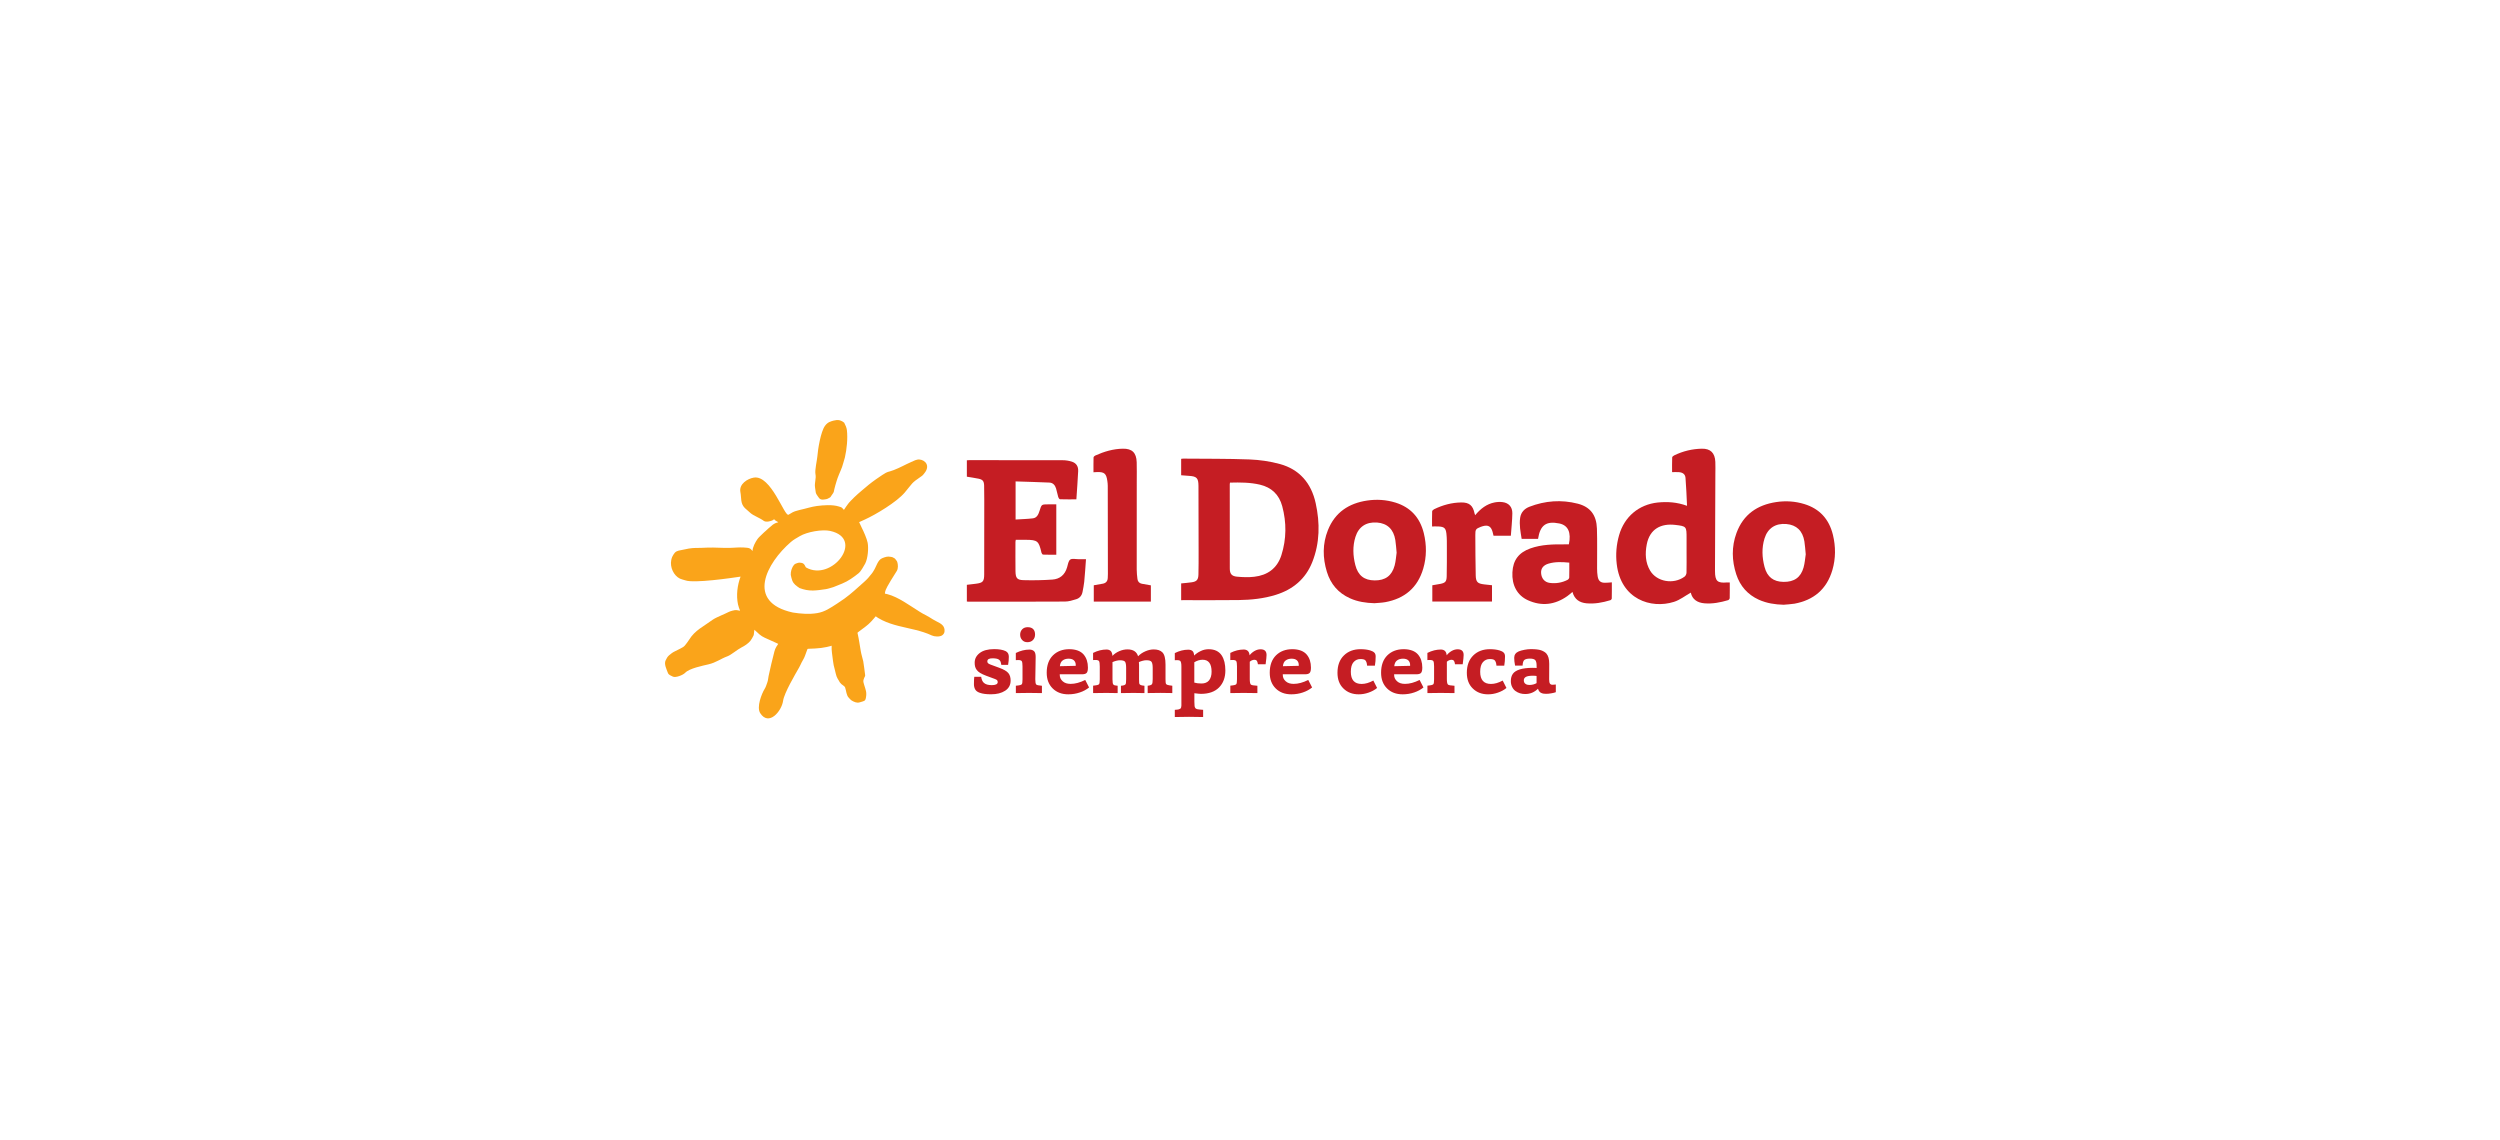<svg xmlns="http://www.w3.org/2000/svg" width="500" height="228" viewBox="0 0 500 228" fill="none"><g clip-path="url(#clip0_3516_1046)"><g clip-path="url(#clip1_3516_1046)"><path fill-rule="evenodd" clip-rule="evenodd" d="M158.319 126.249C157.54 126.981 156.495 127.62 155.869 128.479C155.476 129.018 155.05 129.578 154.884 130.277C154.457 131.908 154.071 133.566 153.718 135.21C153.625 135.636 153.625 136.069 153.465 136.482C153.306 136.921 153.166 137.4 152.953 137.74C152.334 138.712 151.268 141.435 152.047 142.633C153.765 145.309 156.328 142.227 156.614 140.183C156.841 138.579 159.038 134.89 159.823 133.499C160.076 133.04 160.11 132.92 160.336 132.467C160.556 132.041 160.829 131.642 160.989 131.182C161.128 130.769 161.295 130.357 161.441 129.944C161.508 129.784 161.608 129.624 161.628 129.451C161.674 129.092 161.787 128.745 161.754 128.393C161.721 128.006 161.727 127.634 161.668 127.254C161.401 125.756 159.297 125.317 158.319 126.249Z" fill="#FAA41A"></path><path fill-rule="evenodd" clip-rule="evenodd" d="M166.288 84.246C165.808 84.406 165.729 84.473 165.496 84.639C165.322 84.759 165.129 84.985 164.996 85.172C164.137 86.33 163.572 89.925 163.478 91.23C163.418 92.016 162.939 94.033 163.086 94.779C163.285 95.757 162.853 96.523 163.012 97.522L163.152 98.494C163.192 98.747 163.465 99.133 163.611 99.332C163.771 99.559 163.911 99.805 164.231 99.885C164.497 99.952 164.743 99.912 165.023 99.872C165.169 99.858 165.449 99.792 165.509 99.752C165.629 99.699 165.742 99.645 165.855 99.572C166.108 99.446 166.161 99.339 166.268 99.146C166.321 99.053 166.414 98.933 166.508 98.8C166.594 98.673 166.734 98.5 166.767 98.327L166.867 97.835C166.98 97.289 167.153 96.816 167.346 96.13L167.533 95.578C167.859 94.652 168.412 93.62 168.645 92.642L168.977 91.496C169.357 89.839 169.577 87.682 169.377 86.011C169.317 85.525 169.097 85.032 168.838 84.539L168.471 84.28L168.152 84.133C168.012 84.06 167.812 84.027 167.646 84.013C167.433 83.987 167.233 84.02 167.007 84.067C166.721 84.107 166.561 84.16 166.288 84.246Z" fill="#FAA41A"></path><path fill-rule="evenodd" clip-rule="evenodd" d="M157.706 102.941L158.192 102.655C158.439 102.515 158.685 102.348 158.971 102.268C159.304 102.182 159.637 102.055 159.97 101.982C161.102 101.749 162.253 101.343 163.399 101.197C164.637 101.037 166.501 100.89 167.739 101.29C168.026 101.383 168.252 101.416 168.465 101.609C168.585 101.729 168.731 102.042 168.831 101.909C169.071 101.543 169.35 101.123 169.61 100.784C169.776 100.571 169.95 100.358 170.116 100.198C170.356 99.965 170.595 99.712 170.835 99.472C171.281 99.04 171.86 98.527 172.333 98.134C173.265 97.329 174.19 96.556 175.196 95.857C175.615 95.571 176.001 95.298 176.434 95.012C177.792 94.133 177.353 94.552 178.751 94.013C179.983 93.547 181.094 92.901 182.253 92.395C182.679 92.209 183.331 91.829 183.924 91.903C185.076 92.022 186.074 93.154 184.902 94.612C184.729 94.845 184.55 95.078 184.317 95.231C182.133 96.723 182.626 96.523 180.948 98.507C179.303 100.438 175.162 102.908 172.972 103.906L171.827 104.425C171.987 104.772 172.147 105.138 172.32 105.484C172.719 106.263 173.365 107.708 173.531 108.553C173.738 109.645 173.578 111.649 173.045 112.701C172.812 113.134 172.147 114.305 171.78 114.598C170.748 115.43 169.623 116.236 168.418 116.722L166.681 117.421C166.215 117.547 165.615 117.767 165.136 117.834C164.251 117.967 163.432 118.087 162.566 118.107C161.574 118.107 160.855 117.954 159.917 117.614C159.277 117.175 158.738 116.842 158.452 116.109C158.299 115.71 158.252 115.41 158.152 114.978C158.132 114.665 158.192 114.285 158.272 114.012C158.352 113.779 158.432 113.553 158.539 113.353C158.678 113.1 158.858 112.847 159.144 112.727C159.451 112.601 159.783 112.481 160.11 112.548L160.363 112.588C160.949 112.707 161.068 113.406 161.188 113.48C166.335 116.469 173.092 107.721 166.022 106.183C164.464 105.837 161.441 106.356 159.963 107.228C159.364 107.581 158.705 107.934 158.166 108.407C153.332 112.594 149.071 120.424 158.572 122.507C160.196 122.76 161.847 122.894 163.445 122.621C164.976 122.368 166.108 121.562 167.406 120.73C167.892 120.41 168.425 120.037 168.864 119.738C170.229 118.759 171.541 117.528 172.779 116.429C173.418 115.863 173.858 115.37 174.377 114.685C174.503 114.545 174.623 114.325 174.743 114.132C175.289 113.3 175.529 112.015 176.434 111.642C177.013 111.403 177.526 111.236 178.065 111.356C178.238 111.396 178.438 111.389 178.584 111.489C178.744 111.596 178.944 111.642 179.05 111.795C179.184 111.995 179.37 112.168 179.45 112.388C179.61 112.881 179.67 113.686 179.357 114.192C178.964 114.818 178.578 115.45 178.172 116.089C177.825 116.722 177.073 117.814 177 118.526C176.947 119.052 176.987 119.618 176.814 120.111C176.66 120.557 176.587 121.049 176.341 121.449C176.001 121.988 175.722 122.581 175.316 123.06C174.623 123.885 173.964 124.698 173.099 125.324C172.173 126.003 171.274 126.728 170.309 127.354C169.93 127.6 169.577 127.893 169.177 128.1C168.751 128.333 168.172 128.606 167.693 128.759C165.982 129.298 164.703 129.618 163.032 129.698C161.621 129.757 160.223 129.851 158.818 129.797C158.305 129.791 157.893 129.651 157.467 129.524C156.874 129.351 156.368 129.138 155.842 128.865C155.256 128.566 154.624 128.326 154.038 128.04C153.312 127.694 152.487 127.414 151.888 126.875L150.876 125.949C150.789 126.369 150.809 126.895 150.716 127.088C150.509 127.481 150.323 127.86 150.077 128.173C149.651 128.686 148.912 129.192 148.326 129.471C147.427 129.931 146.255 130.969 145.51 131.249C144.118 131.755 143.233 132.514 141.675 132.873C140.503 133.153 137.873 133.672 137.035 134.558C136.562 135.044 135.111 135.589 134.571 135.323C134.185 135.13 133.739 134.984 133.586 134.598C133.313 133.859 132.76 132.8 133.133 132.061C133.333 131.668 133.466 131.382 133.792 131.082C134.159 130.749 134.591 130.437 135.024 130.243C135.397 130.064 135.803 129.871 136.096 129.704C136.455 129.498 136.742 129.391 136.988 129.085C137.268 128.732 137.58 128.346 137.807 127.973C138.992 126.023 140.763 125.27 142.58 123.919C143.06 123.593 143.739 123.32 144.305 123.053C144.797 122.827 145.243 122.654 145.709 122.408C146.002 122.248 146.968 121.961 147.307 122.021L148.013 122.148C147.866 121.722 147.687 121.322 147.6 120.89C147.221 119.072 147.46 117.088 148.113 115.324C146.302 115.597 138.786 116.702 137.068 116.07C136.728 115.956 136.282 115.87 135.983 115.723C134.738 115.111 133.952 113.446 134.252 111.995C134.298 111.775 134.352 111.582 134.431 111.389C134.571 111.09 134.751 110.803 134.964 110.544C135.177 110.317 135.437 110.198 135.73 110.124C136.409 109.971 137.387 109.778 137.76 109.712C138.173 109.638 138.786 109.592 139.005 109.592C139.411 109.585 139.824 109.585 140.23 109.572C141.009 109.558 141.955 109.479 142.62 109.512C144.338 109.578 145.703 109.632 147.52 109.499C147.926 109.472 149.577 109.465 149.937 109.685C150.017 109.738 150.11 109.765 150.17 109.838L150.516 110.204C150.483 109.485 151.095 108.38 151.481 107.834C151.588 107.694 151.761 107.475 151.934 107.315L152.793 106.489C152.999 106.296 153.406 105.97 153.645 105.717C153.925 105.457 154.244 105.184 154.544 104.951C154.684 104.852 154.983 104.658 155.156 104.605L155.656 104.452C155.449 104.266 155.123 104.206 154.95 103.966C154.77 103.726 154.657 104.033 154.417 104.106C154.138 104.206 153.852 104.286 153.565 104.326C153.352 104.352 152.959 104.319 152.773 104.186C151.948 103.56 150.749 103.18 150.083 102.595C149.764 102.308 149.245 101.876 148.965 101.603C148.033 100.657 148.319 99.605 148.079 98.414C147.76 96.802 149.524 95.724 150.749 95.524C154.218 94.918 156.914 103.42 157.706 102.941Z" fill="#FAA41A"></path><path fill-rule="evenodd" clip-rule="evenodd" d="M167.459 123.759L167.04 124.997C166.907 125.443 166.993 125.856 166.82 126.249C166.614 126.728 166.374 127.214 166.374 127.747C166.381 128.686 166.248 129.651 166.394 130.583C166.567 131.661 166.607 132.793 166.94 133.845C167.127 134.464 167.18 135.143 167.513 135.703L167.979 136.488L168.278 136.821L168.438 136.941C168.631 137.127 168.931 137.234 169.024 137.5C169.27 138.186 169.257 139.065 169.77 139.564C169.949 139.744 170.096 139.95 170.302 140.083C170.748 140.356 171.361 140.656 171.913 140.476C172.792 140.196 173.058 140.283 173.185 139.531C173.385 138.426 173.145 138.019 172.832 136.968C172.592 136.155 172.626 136.202 172.832 135.589C172.905 135.41 173.052 135.237 173.032 135.044C172.905 134.091 172.812 133.199 172.652 132.267C172.493 131.568 172.266 130.889 172.153 130.21C171.947 129.038 171.794 127.86 171.527 126.702C171.414 126.189 171.194 125.656 171.001 125.177C170.788 124.611 170.622 124.005 170.242 123.553C169.696 122.893 167.719 122.967 167.459 123.759Z" fill="#FAA41A"></path><path fill-rule="evenodd" clip-rule="evenodd" d="M173.178 120.404C176.241 115.823 182 121.555 185.229 123.073C185.708 123.3 186.121 123.613 186.573 123.872L187.359 124.305C188.211 124.718 189.057 125.197 188.897 126.369C188.857 126.662 188.631 126.935 188.398 127.088C187.872 127.407 186.873 127.328 186.367 127.094C182.106 125.084 177.126 125.756 173.505 121.862C173.178 121.522 172.925 120.776 173.178 120.404Z" fill="#FAA41A"></path><path d="M304.765 136.056C304.765 135.763 304.898 135.53 305.178 135.377C305.444 135.23 305.91 135.143 306.563 135.143C306.902 135.143 307.148 135.163 307.315 135.197V136.628C306.896 136.868 306.41 136.994 305.85 136.994C305.557 136.994 305.298 136.921 305.091 136.768C304.872 136.621 304.765 136.382 304.765 136.056ZM302.169 136.209C302.169 136.648 302.249 137.041 302.422 137.38C302.588 137.727 302.814 138 303.087 138.199C303.367 138.406 303.68 138.559 304.006 138.659C304.339 138.759 304.679 138.805 305.045 138.805C306.037 138.805 306.889 138.446 307.595 137.747C307.661 137.96 307.748 138.139 307.861 138.286C307.974 138.432 308.114 138.539 308.274 138.599C308.42 138.672 308.573 138.705 308.72 138.732C308.866 138.759 309.033 138.765 309.219 138.765C309.505 138.765 309.838 138.739 310.211 138.672C310.584 138.612 310.903 138.539 311.163 138.439V136.901C310.903 136.934 310.69 136.954 310.504 136.954C310.271 136.954 310.098 136.874 309.991 136.721C309.885 136.568 309.831 136.289 309.831 135.889C309.831 135.856 309.831 135.377 309.838 134.478C309.845 133.579 309.845 133.006 309.845 132.76C309.845 131.821 309.658 131.142 309.272 130.703C309.033 130.437 308.673 130.224 308.214 130.057C307.761 129.904 307.075 129.824 306.176 129.824C305.77 129.824 305.358 129.871 304.898 129.957C304.446 130.044 304.059 130.15 303.746 130.277C303.147 130.536 302.841 130.969 302.841 131.562C302.841 131.994 302.894 132.514 303.014 133.12H304.519C304.545 132.52 304.672 132.134 304.885 131.981C305.118 131.808 305.484 131.722 305.977 131.722C306.496 131.722 306.856 131.821 307.042 132.014C307.228 132.221 307.322 132.587 307.322 133.113V133.606C307.188 133.579 306.929 133.566 306.549 133.566C305.484 133.566 304.619 133.679 303.966 133.879C303.314 134.085 302.848 134.378 302.575 134.757C302.302 135.15 302.169 135.623 302.169 136.209ZM293.367 134.551C293.367 135.882 293.76 136.928 294.559 137.7C295.351 138.479 296.37 138.865 297.615 138.865C298.267 138.865 298.92 138.759 299.579 138.526C300.231 138.299 300.804 138 301.29 137.593L300.538 136.109C299.712 136.562 298.933 136.788 298.194 136.788C296.756 136.788 296.037 135.976 296.037 134.358C296.037 133.492 296.217 132.847 296.583 132.427C296.949 132.014 297.402 131.808 297.961 131.808C298.407 131.808 298.72 131.881 298.886 132.014C299.113 132.194 299.246 132.567 299.293 133.133H300.85C300.95 132.547 301.004 131.935 301.004 131.295C301.004 130.956 300.917 130.696 300.737 130.523C300.558 130.343 300.271 130.19 299.892 130.077C299.339 129.917 298.7 129.837 297.988 129.837C296.616 129.837 295.498 130.257 294.652 131.089C293.8 131.928 293.367 133.08 293.367 134.551ZM285.478 138.619C286.024 138.592 286.91 138.585 288.135 138.585C288.907 138.585 289.826 138.592 290.897 138.619V137.154C290.132 137.114 289.699 137.028 289.579 136.901C289.446 136.755 289.373 136.382 289.373 135.823V132.341C289.666 132.081 289.992 131.955 290.332 131.955C290.525 131.955 290.678 132.021 290.778 132.141C290.877 132.267 290.951 132.5 291.004 132.847H292.542C292.668 131.941 292.728 131.329 292.728 130.996C292.728 130.237 292.329 129.857 291.523 129.857C291.13 129.857 290.724 129.971 290.325 130.197C289.925 130.43 289.593 130.716 289.34 131.062C289.293 130.623 289.16 130.33 288.953 130.157C288.747 129.991 288.474 129.904 288.168 129.904C287.282 129.904 286.377 130.13 285.478 130.583V132.014C285.578 132.008 285.731 131.994 285.938 131.994C286.324 131.994 286.563 132.068 286.663 132.214C286.763 132.367 286.816 132.727 286.816 133.273V135.856C286.816 136.402 286.77 136.728 286.67 136.841C286.597 136.914 286.483 136.968 286.33 137.008C286.184 137.054 285.891 137.087 285.485 137.134V138.619H285.478ZM278.854 133.239C278.9 132.72 279.074 132.334 279.4 132.094C279.719 131.855 280.125 131.735 280.605 131.735C281.064 131.735 281.417 131.848 281.663 132.074C281.903 132.307 282.023 132.614 282.023 132.98V133.166L278.854 133.239ZM276.217 134.538C276.217 135.856 276.61 136.894 277.409 137.687C278.201 138.472 279.24 138.865 280.538 138.865C281.344 138.865 282.116 138.739 282.835 138.492C283.561 138.253 284.173 137.906 284.693 137.494L283.92 135.989C282.875 136.515 281.91 136.775 281.004 136.775C280.325 136.775 279.799 136.608 279.413 136.255C279.027 135.909 278.827 135.496 278.827 135.004V134.857H283.288C283.727 134.857 284.04 134.764 284.207 134.578C284.38 134.391 284.46 134.032 284.46 133.506C284.46 132.98 284.386 132.507 284.246 132.068C284.113 131.642 283.894 131.255 283.614 130.916C283.321 130.576 282.935 130.303 282.449 130.117C281.956 129.937 281.39 129.837 280.751 129.837C279.4 129.837 278.308 130.25 277.469 131.069C276.637 131.901 276.217 133.053 276.217 134.538ZM267.496 134.551C267.496 135.882 267.889 136.928 268.688 137.7C269.48 138.479 270.499 138.865 271.744 138.865C272.396 138.865 273.048 138.759 273.708 138.526C274.36 138.299 274.933 138 275.419 137.593L274.666 136.109C273.841 136.562 273.062 136.788 272.323 136.788C270.885 136.788 270.166 135.976 270.166 134.358C270.166 133.492 270.345 132.847 270.712 132.427C271.078 132.014 271.531 131.808 272.09 131.808C272.536 131.808 272.849 131.881 273.015 132.014C273.242 132.194 273.375 132.567 273.421 133.133H274.979C275.079 132.547 275.132 131.935 275.132 131.295C275.132 130.956 275.046 130.696 274.866 130.523C274.686 130.343 274.4 130.19 274.02 130.077C273.468 129.917 272.829 129.837 272.116 129.837C270.745 129.837 269.626 130.257 268.781 131.089C267.922 131.928 267.496 133.08 267.496 134.551ZM256.584 133.239C256.631 132.72 256.804 132.334 257.13 132.094C257.45 131.855 257.856 131.735 258.335 131.735C258.795 131.735 259.147 131.848 259.394 132.074C259.633 132.307 259.753 132.614 259.753 132.98V133.166L256.584 133.239ZM253.948 134.538C253.948 135.856 254.341 136.894 255.14 137.687C255.932 138.472 256.97 138.865 258.269 138.865C259.074 138.865 259.847 138.739 260.566 138.492C261.291 138.253 261.904 137.906 262.423 137.494L261.651 135.989C260.605 136.515 259.64 136.775 258.735 136.775C258.056 136.775 257.53 136.608 257.144 136.255C256.757 135.909 256.558 135.496 256.558 135.004V134.857H261.018C261.458 134.857 261.771 134.764 261.937 134.578C262.11 134.391 262.19 134.032 262.19 133.506C262.19 132.98 262.117 132.507 261.977 132.068C261.844 131.642 261.624 131.255 261.344 130.916C261.052 130.576 260.665 130.303 260.179 130.117C259.687 129.937 259.121 129.837 258.482 129.837C257.13 129.837 256.038 130.25 255.2 131.069C254.367 131.901 253.948 133.053 253.948 134.538ZM246.059 138.619C246.605 138.592 247.49 138.585 248.715 138.585C249.487 138.585 250.406 138.592 251.478 138.619V137.154C250.712 137.114 250.28 137.028 250.16 136.901C250.027 136.755 249.953 136.382 249.953 135.823V132.341C250.246 132.081 250.573 131.955 250.912 131.955C251.105 131.955 251.258 132.021 251.358 132.141C251.458 132.267 251.531 132.5 251.584 132.847H253.122C253.249 131.941 253.309 131.329 253.309 130.996C253.309 130.237 252.909 129.857 252.104 129.857C251.711 129.857 251.305 129.971 250.905 130.197C250.506 130.43 250.173 130.716 249.92 131.062C249.873 130.623 249.74 130.33 249.534 130.157C249.328 129.991 249.055 129.904 248.748 129.904C247.863 129.904 246.957 130.13 246.059 130.583V132.014C246.159 132.008 246.312 131.994 246.518 131.994C246.904 131.994 247.144 132.068 247.244 132.214C247.344 132.367 247.397 132.727 247.397 133.273V135.856C247.397 136.402 247.35 136.728 247.25 136.841C247.177 136.914 247.064 136.968 246.911 137.008C246.764 137.054 246.471 137.087 246.065 137.134V138.619H246.059ZM238.855 132.454C239.095 132.307 239.368 132.181 239.661 132.081C239.954 131.994 240.24 131.948 240.52 131.948C241.718 131.948 242.317 132.747 242.317 134.345C242.317 135.07 242.144 135.649 241.818 136.069C241.478 136.488 240.966 136.701 240.3 136.701C239.714 136.701 239.241 136.635 238.862 136.522V132.454H238.855ZM234.974 143.406C236.405 143.379 237.344 143.366 237.79 143.366C238.283 143.366 239.221 143.379 240.626 143.406V141.961C240.08 141.928 239.707 141.888 239.501 141.848C239.295 141.801 239.161 141.728 239.088 141.648C239.008 141.541 238.942 141.395 238.915 141.229C238.889 141.049 238.875 140.756 238.875 140.35V138.645C239.528 138.725 239.967 138.772 240.187 138.772C241.771 138.772 242.976 138.339 243.815 137.487C244.654 136.628 245.073 135.496 245.073 134.092C245.073 133.472 245.007 132.913 244.894 132.401C244.767 131.901 244.581 131.449 244.321 131.056C244.061 130.67 243.715 130.37 243.282 130.157C242.843 129.951 242.33 129.844 241.751 129.844C241.185 129.844 240.653 129.957 240.153 130.204C239.641 130.443 239.201 130.743 238.829 131.109C238.802 130.656 238.675 130.337 238.469 130.177C238.263 130.017 237.99 129.937 237.637 129.937C236.758 129.937 235.866 130.164 234.961 130.616V132.048C235.074 132.041 235.22 132.028 235.42 132.028C235.686 132.028 235.886 132.068 236.019 132.154C236.192 132.287 236.279 132.674 236.279 133.306V140.589V141.109C236.279 141.202 236.259 141.315 236.232 141.448C236.199 141.581 236.159 141.661 236.126 141.688C236.086 141.715 236.012 141.761 235.893 141.814C235.779 141.868 235.66 141.901 235.533 141.914C235.4 141.921 235.207 141.941 234.961 141.967V143.406H234.974ZM218.603 138.619C219.149 138.592 220.054 138.585 221.293 138.585C221.685 138.585 222.431 138.592 223.53 138.619V137.154C223.257 137.127 223.063 137.101 222.95 137.068C222.837 137.028 222.744 136.981 222.671 136.908C222.558 136.795 222.498 136.442 222.498 135.863V132.421C223.05 132.181 223.556 132.054 224.002 132.054C224.528 132.054 224.861 132.154 225.014 132.354C225.161 132.56 225.227 132.98 225.227 133.606V135.843C225.227 136.442 225.181 136.781 225.101 136.861C225.034 136.941 224.948 136.994 224.821 137.041C224.695 137.087 224.482 137.121 224.189 137.154V138.619C225.26 138.592 226.113 138.585 226.745 138.585C227.151 138.585 227.864 138.592 228.889 138.619V137.154C228.549 137.121 228.31 137.074 228.176 137.021C228.043 136.968 227.943 136.894 227.897 136.808C227.83 136.695 227.81 136.382 227.81 135.876V132.96C227.81 132.833 227.804 132.66 227.777 132.414C228.35 132.174 228.856 132.048 229.295 132.048C229.814 132.048 230.154 132.154 230.307 132.367C230.46 132.587 230.54 133 230.54 133.599V135.836C230.54 136.382 230.487 136.721 230.38 136.854C230.247 137.008 229.961 137.107 229.535 137.147V138.612C230.607 138.585 231.445 138.579 232.058 138.579C232.61 138.579 233.416 138.585 234.461 138.612V137.147C234.009 137.094 233.702 137.041 233.536 136.988C233.363 136.941 233.256 136.874 233.21 136.781C233.136 136.668 233.103 136.362 233.103 135.869V132.92C233.103 131.702 232.897 130.889 232.477 130.47C232.084 130.077 231.505 129.884 230.726 129.884C230.2 129.884 229.654 130.011 229.082 130.257C228.496 130.51 228.017 130.836 227.617 131.255C227.338 130.337 226.632 129.877 225.493 129.877C224.968 129.877 224.422 129.991 223.876 130.224C223.323 130.463 222.857 130.776 222.491 131.176C222.451 130.703 222.331 130.37 222.125 130.184C221.918 129.997 221.645 129.904 221.306 129.904C220.42 129.904 219.515 130.13 218.616 130.583V132.014C218.716 132.008 218.869 131.994 219.076 131.994C219.462 131.994 219.701 132.068 219.801 132.214C219.901 132.367 219.954 132.727 219.954 133.273V135.856C219.954 136.402 219.908 136.728 219.808 136.841C219.735 136.914 219.622 136.968 219.468 137.008C219.322 137.054 219.029 137.087 218.623 137.134V138.619H218.603ZM211.979 133.239C212.025 132.72 212.198 132.334 212.525 132.094C212.844 131.855 213.25 131.735 213.73 131.735C214.189 131.735 214.542 131.848 214.788 132.074C215.028 132.307 215.148 132.614 215.148 132.98V133.166L211.979 133.239ZM209.342 134.538C209.342 135.856 209.735 136.894 210.534 137.687C211.326 138.472 212.365 138.865 213.663 138.865C214.469 138.865 215.241 138.739 215.96 138.492C216.686 138.253 217.298 137.906 217.817 137.494L217.045 135.989C216 136.515 215.034 136.775 214.129 136.775C213.45 136.775 212.924 136.608 212.538 136.255C212.152 135.909 211.952 135.496 211.952 135.004V134.857H216.413C216.852 134.857 217.165 134.764 217.331 134.578C217.504 134.391 217.584 134.032 217.584 133.506C217.584 132.98 217.511 132.507 217.371 132.068C217.238 131.642 217.018 131.255 216.739 130.916C216.446 130.576 216.06 130.303 215.574 130.117C215.081 129.937 214.515 129.837 213.876 129.837C212.525 129.837 211.433 130.25 210.594 131.069C209.762 131.901 209.342 133.053 209.342 134.538ZM204.03 126.935C204.03 127.354 204.163 127.707 204.429 128C204.689 128.293 205.035 128.439 205.474 128.439C205.947 128.439 206.32 128.293 206.599 128C206.879 127.707 207.012 127.341 207.012 126.901C207.012 126.462 206.899 126.103 206.653 125.836C206.406 125.57 206.033 125.437 205.521 125.437C205.081 125.437 204.715 125.577 204.442 125.856C204.176 126.142 204.03 126.495 204.03 126.935ZM203.157 138.619C203.703 138.592 204.589 138.585 205.814 138.585C206.473 138.585 207.332 138.592 208.384 138.619V137.154C207.711 137.101 207.325 137.014 207.232 136.881C207.119 136.748 207.059 136.408 207.059 135.863C207.059 135.343 207.065 134.564 207.099 133.526C207.125 132.5 207.132 131.775 207.132 131.369C207.132 130.823 207.025 130.437 206.806 130.23C206.579 130.024 206.28 129.917 205.894 129.917C204.982 129.917 204.069 130.144 203.164 130.596V132.028C203.264 132.021 203.417 132.008 203.623 132.008C204.01 132.008 204.249 132.081 204.349 132.227C204.449 132.381 204.502 132.74 204.502 133.286V135.869C204.502 136.415 204.456 136.741 204.356 136.854C204.283 136.928 204.169 136.981 204.016 137.021C203.87 137.068 203.577 137.101 203.171 137.147V138.619H203.157ZM194.789 136.841C194.789 137.247 194.875 137.6 195.048 137.9C195.215 138.193 195.521 138.412 195.974 138.565C196.54 138.765 197.279 138.858 198.211 138.858C199.356 138.858 200.295 138.625 201.027 138.146C201.759 137.673 202.125 136.994 202.125 136.109C202.125 135.483 201.972 134.977 201.659 134.604C201.347 134.231 200.741 133.879 199.835 133.552L198.138 132.927C197.885 132.833 197.711 132.747 197.612 132.647C197.512 132.56 197.465 132.434 197.465 132.281C197.465 131.868 197.805 131.662 198.484 131.662C199.09 131.662 199.516 131.741 199.769 131.915C199.902 132.001 200.002 132.121 200.082 132.261C200.155 132.407 200.215 132.647 200.261 132.973H201.619C201.719 132.414 201.766 131.875 201.766 131.349C201.766 130.823 201.56 130.443 201.14 130.23C200.594 129.964 199.835 129.824 198.85 129.824C197.592 129.824 196.62 130.084 195.954 130.596C195.275 131.109 194.935 131.761 194.935 132.54C194.935 132.84 194.962 133.1 195.022 133.319C195.075 133.539 195.182 133.759 195.341 133.978C195.495 134.205 195.728 134.398 196.04 134.591C196.34 134.777 196.739 134.964 197.219 135.143L198.91 135.769C199.15 135.849 199.316 135.942 199.409 136.029C199.502 136.129 199.542 136.249 199.542 136.422C199.542 136.821 199.15 137.028 198.357 137.028C197.652 137.028 197.132 136.881 196.799 136.588C196.506 136.349 196.32 135.942 196.234 135.363H194.855C194.809 135.663 194.789 136.155 194.789 136.841Z" fill="#C51D23"></path><path d="M236.232 120.037V116.682C236.951 116.609 237.657 116.562 238.349 116.456C239.328 116.316 239.661 115.95 239.687 114.924C239.727 113.42 239.721 111.915 239.721 110.404C239.721 105.996 239.721 101.589 239.694 97.175C239.687 95.597 239.335 95.264 237.783 95.171C237.271 95.138 236.765 95.091 236.232 95.051V91.769C236.385 91.756 236.545 91.716 236.705 91.723C241.106 91.763 245.513 91.723 249.907 91.889C251.944 91.969 254.021 92.269 255.992 92.808C259.873 93.873 262.25 96.603 263.135 100.63C264.014 104.618 263.974 108.606 262.45 112.434C261.105 115.823 258.548 117.907 255.186 118.959C252.763 119.718 250.266 119.977 247.756 120.011C244.061 120.057 240.373 120.031 236.678 120.031C236.552 120.037 236.425 120.037 236.232 120.037ZM245.999 96.523C245.979 96.669 245.952 96.756 245.952 96.836C245.952 102.455 245.946 108.08 245.959 113.699C245.959 114.764 246.332 115.237 247.41 115.337C248.555 115.444 249.727 115.484 250.865 115.35C253.489 115.051 255.433 113.686 256.278 111.036C257.303 107.807 257.323 104.505 256.445 101.236C255.819 98.906 254.294 97.481 252.004 96.936C250.04 96.476 248.049 96.469 245.999 96.523Z" fill="#C51D23"></path><path d="M193.371 120.304V116.962C193.983 116.888 194.576 116.822 195.168 116.749C196.573 116.569 196.833 116.309 196.839 114.865C196.859 109.905 196.853 104.938 196.853 99.978C196.853 99.026 196.853 98.074 196.826 97.122C196.799 96.243 196.566 95.924 195.734 95.744C194.962 95.578 194.176 95.478 193.371 95.338V92.056C193.564 92.043 193.73 92.029 193.897 92.029C200.102 92.029 206.306 92.022 212.511 92.043C213.124 92.043 213.756 92.136 214.342 92.322C215.234 92.602 215.68 93.254 215.634 94.226C215.547 96.077 215.401 97.934 215.274 99.872C214.142 99.872 213.071 99.885 212.005 99.852C211.879 99.845 211.706 99.599 211.653 99.426C211.486 98.86 211.386 98.267 211.213 97.695C211.013 97.036 210.594 96.55 209.888 96.516C207.645 96.416 205.401 96.357 203.118 96.283V103.906C204.303 103.826 205.454 103.806 206.593 103.667C207.405 103.56 207.698 102.848 207.924 102.129C208.31 100.87 208.317 100.87 209.622 100.87H211.26V110.943C210.361 110.943 209.482 110.957 208.61 110.923C208.497 110.917 208.33 110.69 208.297 110.544C207.751 108.187 207.518 107.981 205.175 107.961C204.516 107.954 203.85 107.961 203.151 107.961C203.124 108.127 203.091 108.254 203.091 108.38C203.091 110.331 203.071 112.281 203.098 114.225C203.118 115.597 203.397 115.996 204.689 116.03C206.613 116.083 208.55 116.05 210.467 115.916C211.939 115.817 212.977 114.998 213.417 113.466C213.577 112.921 213.67 112.188 214.043 111.922C214.422 111.649 215.121 111.842 215.674 111.835C216.146 111.829 216.612 111.835 217.198 111.835C217.085 113.387 216.992 114.878 216.845 116.363C216.779 117.042 216.626 117.714 216.506 118.386C216.366 119.132 215.913 119.638 215.241 119.844C214.509 120.071 213.743 120.31 212.991 120.31C206.546 120.35 200.108 120.337 193.664 120.337C193.584 120.337 193.504 120.317 193.371 120.304Z" fill="#C51D23"></path><path d="M337.407 101.163C337.307 99.212 337.254 97.382 337.101 95.564C337.034 94.832 336.542 94.492 335.796 94.432C335.37 94.399 334.937 94.426 334.418 94.426C334.418 93.447 334.398 92.462 334.438 91.476C334.444 91.337 334.684 91.15 334.851 91.07C336.601 90.218 338.446 89.779 340.376 89.739C342.094 89.705 342.993 90.584 343.066 92.375C343.099 93.194 343.079 94.013 343.073 94.832C343.046 101.097 343.026 107.368 342.999 113.633C342.999 113.832 342.999 114.032 342.999 114.232C343.006 116.216 343.479 116.662 345.389 116.489C345.556 116.475 345.722 116.489 345.955 116.489C345.955 117.561 345.969 118.593 345.942 119.624C345.935 119.771 345.762 119.991 345.629 120.031C344.078 120.49 342.5 120.803 340.876 120.663C339.458 120.543 338.452 119.871 338.159 118.526C337.034 119.158 335.982 119.997 334.797 120.37C330.197 121.828 324.165 119.858 323.346 112.814C323.113 110.85 323.28 108.926 323.819 107.035C324.884 103.313 327.767 100.917 331.522 100.504C333.472 100.311 335.37 100.417 337.407 101.163ZM337.314 110.437V107.648C337.314 105.291 337.32 105.244 335.024 104.978C332.234 104.658 329.944 105.75 329.345 108.906C329.005 110.71 329.065 112.501 330.017 114.112C331.349 116.369 334.691 116.948 336.901 115.337C337.114 115.184 337.294 114.818 337.301 114.551C337.334 113.18 337.314 111.809 337.314 110.437Z" fill="#C51D23"></path><path d="M322.368 116.469C322.368 117.587 322.381 118.646 322.354 119.698C322.354 119.818 322.188 120.011 322.061 120.044C320.51 120.517 318.932 120.81 317.308 120.663C315.93 120.537 314.905 119.898 314.492 118.386C314.119 118.693 313.806 118.986 313.46 119.225C310.983 120.97 308.347 121.296 305.591 120.051C303.44 119.079 302.342 117.028 302.482 114.452C302.608 112.022 303.753 110.51 306.083 109.678C308.314 108.886 310.63 108.853 312.947 108.873C313.22 108.873 313.5 108.873 313.773 108.873C314.279 106.489 313.62 105.051 311.862 104.692C309.232 104.159 308.041 105.011 307.608 107.774H304.332C304.106 106.383 303.82 104.985 304.033 103.547C304.199 102.428 304.918 101.729 305.884 101.35C309.039 100.131 312.288 99.898 315.557 100.737C318.047 101.376 319.299 103.007 319.385 105.724C319.472 108.38 319.405 111.036 319.418 113.693C319.418 114.219 319.445 114.758 319.532 115.277C319.685 116.223 320.164 116.595 321.103 116.549C321.502 116.549 321.902 116.502 322.368 116.469ZM313.859 112.528C312.401 112.388 311.037 112.328 309.698 112.727C308.666 113.034 308.16 113.699 308.22 114.605C308.287 115.683 308.919 116.449 309.958 116.582C311.19 116.742 312.395 116.542 313.513 115.97C313.666 115.89 313.846 115.663 313.846 115.504C313.873 114.538 313.859 113.573 313.859 112.528Z" fill="#C51D23"></path><path d="M274.879 120.643C273.188 120.59 271.544 120.357 269.986 119.651C267.662 118.606 266.125 116.828 265.372 114.352C264.52 111.562 264.493 108.753 265.579 106.037C267.01 102.441 269.799 100.651 273.421 100.111C275.332 99.825 277.236 99.945 279.087 100.517C282.089 101.449 283.987 103.5 284.759 106.629C285.338 108.992 285.338 111.376 284.652 113.706C283.514 117.594 280.864 119.731 277.056 120.43C276.337 120.557 275.605 120.577 274.879 120.643ZM279.326 110.537C279.233 109.598 279.193 108.799 279.067 108.02C278.721 105.85 277.456 104.658 275.405 104.505C273.255 104.352 271.73 105.337 271.091 107.375C270.505 109.239 270.585 111.136 271.064 113.007C271.597 115.097 272.849 116.069 274.932 116.083C277.07 116.096 278.374 115.157 278.934 113.08C279.16 112.221 279.213 111.303 279.326 110.537Z" fill="#C51D23"></path><path d="M356.721 120.95C355.01 120.903 353.345 120.657 351.767 119.944C349.544 118.932 348.026 117.235 347.254 114.871C346.355 112.128 346.295 109.332 347.294 106.609C348.665 102.868 351.488 100.983 355.216 100.418C357.127 100.125 359.024 100.245 360.882 100.817C363.911 101.749 365.815 103.813 366.587 106.975C367.153 109.319 367.153 111.676 366.481 113.992C365.349 117.88 362.706 120.031 358.898 120.736C358.185 120.856 357.446 120.876 356.721 120.95ZM361.148 110.863C361.048 109.885 361.008 109.086 360.882 108.3C360.535 106.156 359.304 104.978 357.273 104.805C355.123 104.619 353.545 105.624 352.906 107.688C352.32 109.572 352.407 111.489 352.906 113.38C353.432 115.39 354.677 116.349 356.701 116.376C358.824 116.409 360.156 115.497 360.715 113.493C360.968 112.594 361.028 111.636 361.148 110.863Z" fill="#C51D23"></path><path d="M230.174 117.068V120.317H218.756V117.055C219.389 116.948 220.001 116.855 220.607 116.729C221.206 116.602 221.532 116.216 221.552 115.57C221.559 115.304 221.579 115.038 221.579 114.771C221.572 108.899 221.566 103.034 221.552 97.162C221.552 96.829 221.512 96.496 221.466 96.17C221.253 94.705 220.867 94.379 219.429 94.412C219.215 94.419 219.002 94.439 218.696 94.453C218.696 93.46 218.683 92.475 218.71 91.483C218.716 91.35 218.916 91.17 219.062 91.104C220.827 90.311 222.644 89.766 224.588 89.739C226.412 89.712 227.278 90.538 227.338 92.435C227.378 93.694 227.351 94.958 227.351 96.223C227.344 102.115 227.338 108.007 227.344 113.899C227.344 114.538 227.411 115.177 227.491 115.81C227.557 116.323 227.864 116.649 228.363 116.749C228.956 116.868 229.541 116.962 230.174 117.068Z" fill="#C51D23"></path><path d="M295.032 103.041C296.117 101.729 297.348 100.79 298.926 100.484C299.446 100.384 299.998 100.358 300.524 100.424C301.742 100.577 302.481 101.383 302.468 102.661C302.448 104.153 302.275 105.644 302.169 107.148H298.707C298.64 106.869 298.587 106.616 298.514 106.363C298.194 105.264 297.641 104.945 296.576 105.231C296.43 105.271 296.29 105.318 296.15 105.371C295.151 105.764 295.058 105.897 295.065 106.995C295.085 109.698 295.078 112.395 295.145 115.091C295.178 116.416 295.538 116.722 296.823 116.875C297.335 116.935 297.848 116.988 298.4 117.048V120.304H286.463V117.055C286.989 116.962 287.535 116.888 288.074 116.775C289.073 116.569 289.313 116.309 289.339 115.264C289.379 113.38 289.379 111.503 289.373 109.618C289.373 108.646 289.393 107.668 289.28 106.702C289.153 105.617 288.82 105.364 287.762 105.298C287.336 105.271 286.909 105.291 286.41 105.291C286.41 104.252 286.397 103.267 286.43 102.275C286.437 102.129 286.65 101.929 286.816 101.849C288.541 101.01 290.345 100.511 292.269 100.491C293.847 100.478 294.586 101.09 294.912 102.688C294.932 102.781 294.965 102.861 295.032 103.041Z" fill="#C51D23"></path></g></g><defs><clipPath id="clip0_3516_1046"><rect width="500" height="228" fill="white"></rect></clipPath><clipPath id="clip1_3516_1046"><rect width="234" height="59.678" fill="white" transform="translate(133 84)"></rect></clipPath></defs></svg>
